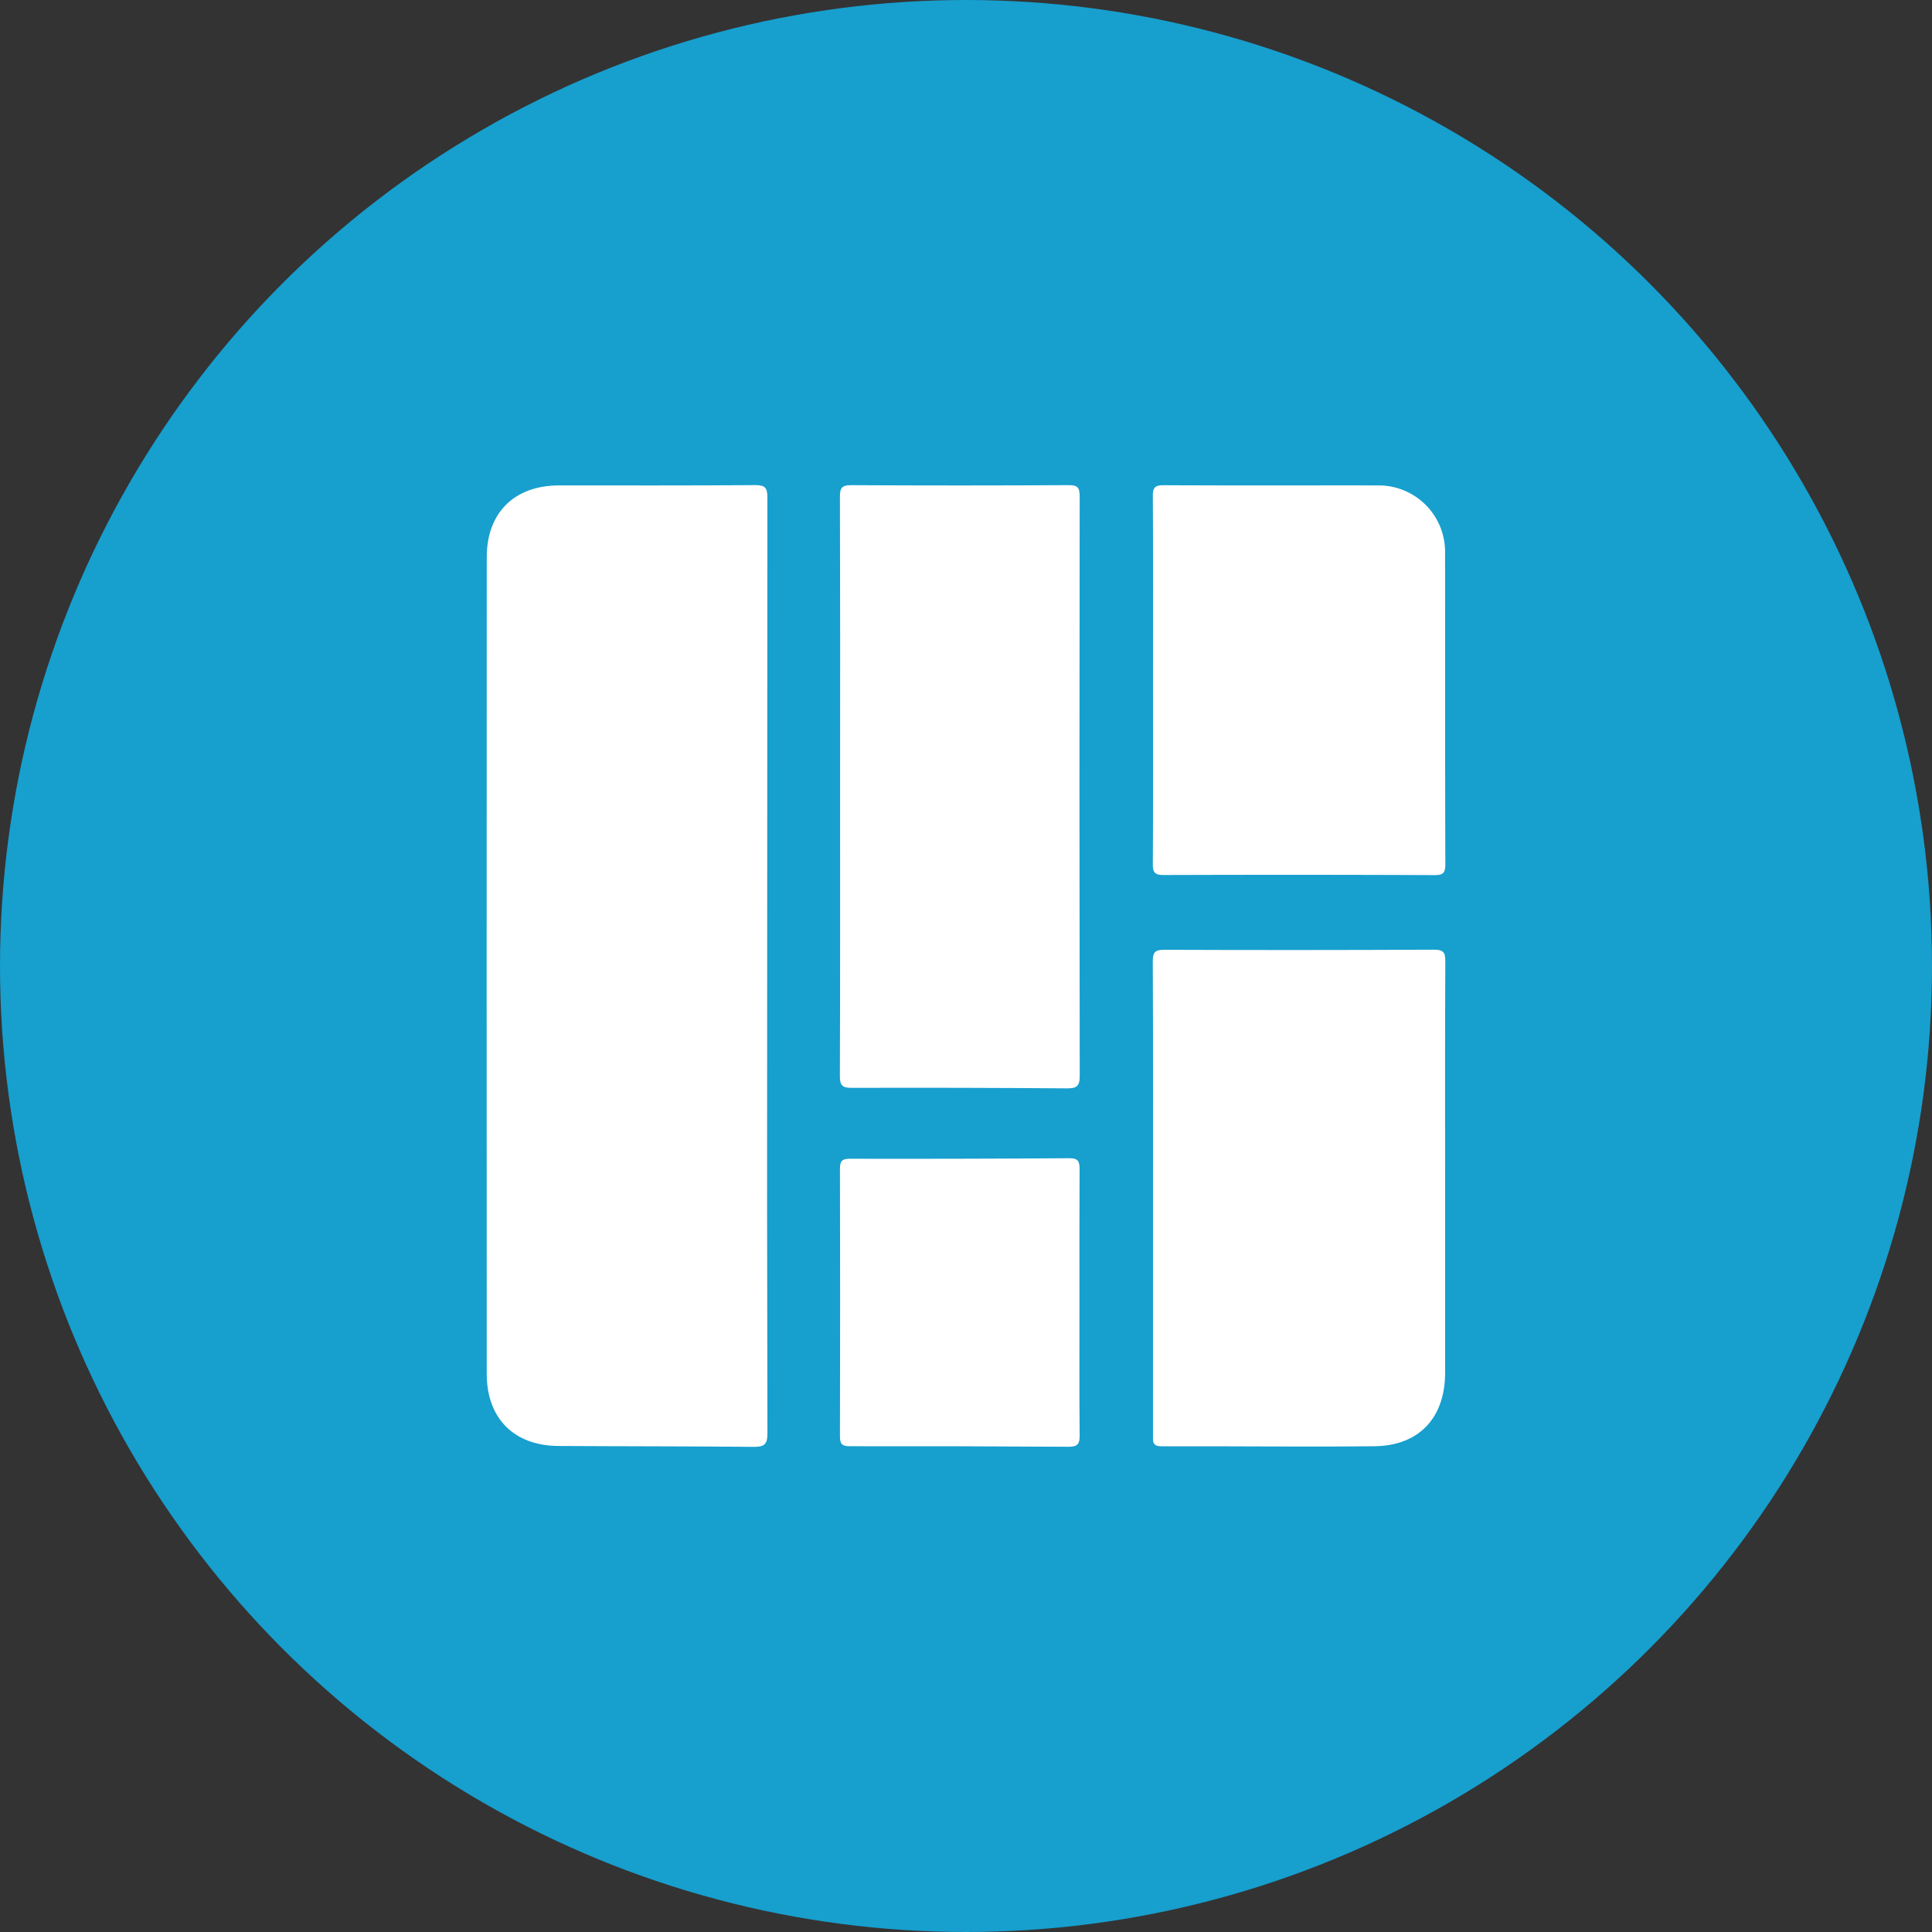 <svg id="Layer_1" data-name="Layer 1" xmlns="http://www.w3.org/2000/svg" viewBox="0 0 512 512"><rect x="0" y="0" width="512" height="512" fill="#333333" stroke="none"/><defs><style>.cls-1{fill:#179fce;}.cls-2{fill:#fff;}</style></defs><circle class="cls-1" cx="256" cy="256" r="256"/><path class="cls-2" d="M203.309,256.185q0-62.151.057-124.302c.005-2.534-.543-3.331-3.206-3.311-17.345.132-34.692.075-52.038.081-11.763.005-19.12,7.199-19.126,18.99q-.053,108.218-.005,216.436c.005,11.831,7.228,19.061,19.006,19.131,17.241.103,34.482.065,51.722.235,2.777.027,3.668-.626,3.66-3.583Q203.224,318.024,203.309,256.185Z" transform="translate(0 -0.009)"/><path class="cls-2" d="M286.123,131.539c.003-2.301-.538-2.975-2.919-2.961q-28.831.166-57.663.006c-2.659-.017-2.957.964-2.951,3.212q.099,38.27.042,76.54c0,25.617.034,51.235-.054,76.852-.008,2.457.658,3.125,3.11,3.117q28.518-.084,57.037.129c2.443.017,3.415-.431,3.411-3.19Q286.01,208.391,286.123,131.539Z" transform="translate(0 -0.009)"/><path class="cls-2" d="M379.993,251.686q-35.691.165-71.384.029c-2.385-.008-3.119.526-3.108,3.041.105,22.599.061,45.198.061,67.797q0,28.9-.009,57.8c-.001,1.617-.222,2.953,2.282,2.944,18.806-.068,37.615.194,56.419-.018,11.846-.134,18.715-7.592,18.715-19.464q0-26.713,0-53.426c0-18.538-.045-37.076.055-55.613C383.039,252.376,382.487,251.675,379.993,251.686Z" transform="translate(0 -0.009)"/><path class="cls-2" d="M308.431,231.899q35.82-.12,71.642.024c2.253.009,2.967-.445,2.959-2.865-.095-27.577-.044-55.155-.07-82.732a17.589,17.589,0,0,0-17.581-17.676c-19.001-.028-38.002.051-57.002-.053-2.407-.013-2.881.698-2.867,2.965.098,16.234.052,32.468.052,48.702s.05,32.469-.056,48.702C305.493,231.303,306.1,231.906,308.431,231.899Z" transform="translate(0 -0.009)"/><path class="cls-2" d="M286.069,345.173c0-11.758-.035-23.517.034-35.274.012-2.009-.324-2.966-2.683-2.95q-29.119.201-58.24.14c-2.096-.003-2.587.698-2.582,2.674q.085,35.431-.002,70.862c-.005,2.007.539,2.655,2.605,2.652q28.964-.043,57.928.14c2.316.016,3.015-.612,2.992-2.97C286.007,368.691,286.069,356.932,286.069,345.173Z" transform="translate(0 -0.009)"/></svg>